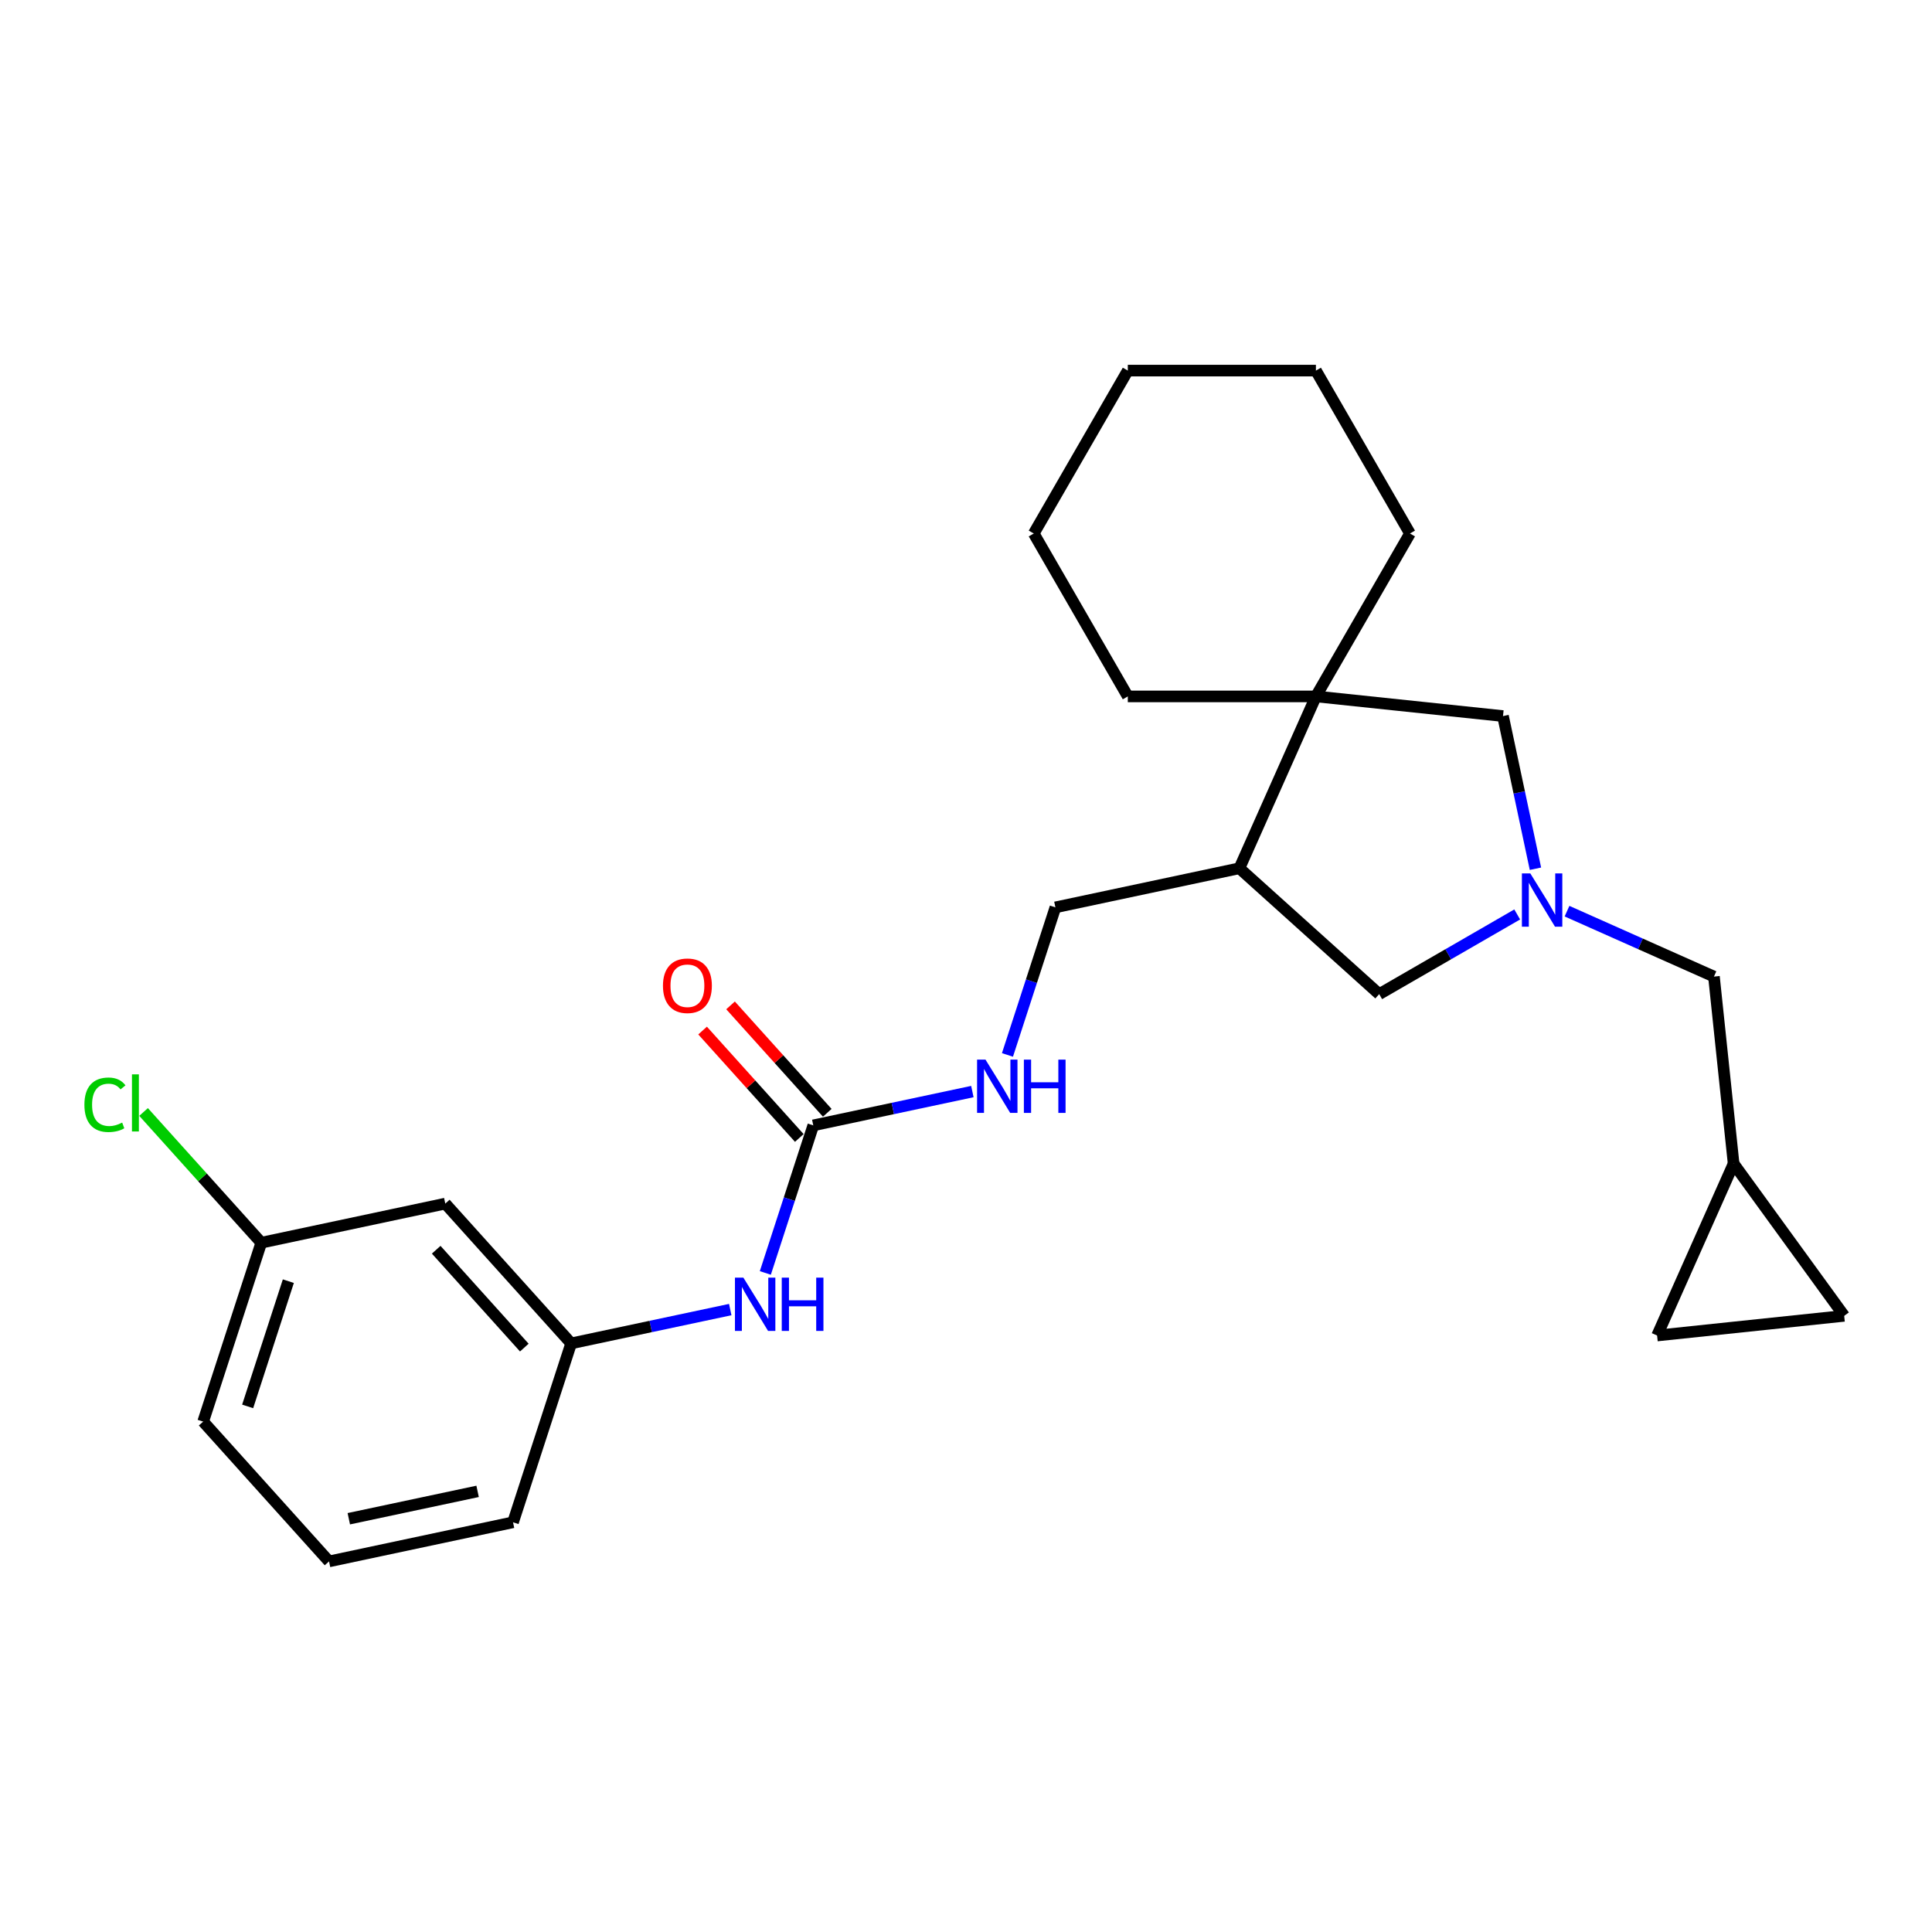 <?xml version='1.0' encoding='iso-8859-1'?>
<svg version='1.1' baseProfile='full'
              xmlns='http://www.w3.org/2000/svg'
                      xmlns:rdkit='http://www.rdkit.org/xml'
                      xmlns:xlink='http://www.w3.org/1999/xlink'
                  xml:space='preserve'
width='1000px' height='1000px' viewBox='0 0 1000 1000'>
<!-- END OF HEADER -->
<rect style='opacity:1.0;fill:#FFFFFF;stroke:none' width='1000' height='1000' x='0' y='0'> </rect>
<path class='bond-3' d='M 794.743,449.655 L 786.346,410.147' style='fill:none;fill-rule:evenodd;stroke:#0000FF;stroke-width:6px;stroke-linecap:butt;stroke-linejoin:miter;stroke-opacity:1' />
<path class='bond-3' d='M 786.346,410.147 L 777.948,370.638' style='fill:none;fill-rule:evenodd;stroke:#000000;stroke-width:6px;stroke-linecap:butt;stroke-linejoin:miter;stroke-opacity:1' />
<path class='bond-4' d='M 785.3,473.318 L 749.585,493.938' style='fill:none;fill-rule:evenodd;stroke:#0000FF;stroke-width:6px;stroke-linecap:butt;stroke-linejoin:miter;stroke-opacity:1' />
<path class='bond-4' d='M 749.585,493.938 L 713.871,514.558' style='fill:none;fill-rule:evenodd;stroke:#000000;stroke-width:6px;stroke-linecap:butt;stroke-linejoin:miter;stroke-opacity:1' />
<path class='bond-10' d='M 811.082,471.615 L 849.11,488.546' style='fill:none;fill-rule:evenodd;stroke:#0000FF;stroke-width:6px;stroke-linecap:butt;stroke-linejoin:miter;stroke-opacity:1' />
<path class='bond-10' d='M 849.11,488.546 L 887.138,505.477' style='fill:none;fill-rule:evenodd;stroke:#000000;stroke-width:6px;stroke-linecap:butt;stroke-linejoin:miter;stroke-opacity:1' />
<path class='bond-0' d='M 681.116,360.461 L 777.948,370.638' style='fill:none;fill-rule:evenodd;stroke:#000000;stroke-width:6px;stroke-linecap:butt;stroke-linejoin:miter;stroke-opacity:1' />
<path class='bond-17' d='M 681.116,360.461 L 729.799,276.141' style='fill:none;fill-rule:evenodd;stroke:#000000;stroke-width:6px;stroke-linecap:butt;stroke-linejoin:miter;stroke-opacity:1' />
<path class='bond-18' d='M 681.116,360.461 L 583.752,360.461' style='fill:none;fill-rule:evenodd;stroke:#000000;stroke-width:6px;stroke-linecap:butt;stroke-linejoin:miter;stroke-opacity:1' />
<path class='bond-25' d='M 681.116,360.461 L 641.515,449.408' style='fill:none;fill-rule:evenodd;stroke:#000000;stroke-width:6px;stroke-linecap:butt;stroke-linejoin:miter;stroke-opacity:1' />
<path class='bond-1' d='M 420.953,582.494 L 462.126,573.743' style='fill:none;fill-rule:evenodd;stroke:#000000;stroke-width:6px;stroke-linecap:butt;stroke-linejoin:miter;stroke-opacity:1' />
<path class='bond-1' d='M 462.126,573.743 L 503.299,564.991' style='fill:none;fill-rule:evenodd;stroke:#0000FF;stroke-width:6px;stroke-linecap:butt;stroke-linejoin:miter;stroke-opacity:1' />
<path class='bond-5' d='M 420.953,582.494 L 408.544,620.684' style='fill:none;fill-rule:evenodd;stroke:#000000;stroke-width:6px;stroke-linecap:butt;stroke-linejoin:miter;stroke-opacity:1' />
<path class='bond-5' d='M 408.544,620.684 L 396.136,658.873' style='fill:none;fill-rule:evenodd;stroke:#0000FF;stroke-width:6px;stroke-linecap:butt;stroke-linejoin:miter;stroke-opacity:1' />
<path class='bond-12' d='M 428.188,575.979 L 403.159,548.182' style='fill:none;fill-rule:evenodd;stroke:#000000;stroke-width:6px;stroke-linecap:butt;stroke-linejoin:miter;stroke-opacity:1' />
<path class='bond-12' d='M 403.159,548.182 L 378.13,520.384' style='fill:none;fill-rule:evenodd;stroke:#FF0000;stroke-width:6px;stroke-linecap:butt;stroke-linejoin:miter;stroke-opacity:1' />
<path class='bond-12' d='M 413.717,589.009 L 388.688,561.212' style='fill:none;fill-rule:evenodd;stroke:#000000;stroke-width:6px;stroke-linecap:butt;stroke-linejoin:miter;stroke-opacity:1' />
<path class='bond-12' d='M 388.688,561.212 L 363.659,533.414' style='fill:none;fill-rule:evenodd;stroke:#FF0000;stroke-width:6px;stroke-linecap:butt;stroke-linejoin:miter;stroke-opacity:1' />
<path class='bond-2' d='M 641.515,449.408 L 713.871,514.558' style='fill:none;fill-rule:evenodd;stroke:#000000;stroke-width:6px;stroke-linecap:butt;stroke-linejoin:miter;stroke-opacity:1' />
<path class='bond-11' d='M 641.515,449.408 L 546.277,469.652' style='fill:none;fill-rule:evenodd;stroke:#000000;stroke-width:6px;stroke-linecap:butt;stroke-linejoin:miter;stroke-opacity:1' />
<path class='bond-13' d='M 377.974,677.834 L 336.801,686.585' style='fill:none;fill-rule:evenodd;stroke:#0000FF;stroke-width:6px;stroke-linecap:butt;stroke-linejoin:miter;stroke-opacity:1' />
<path class='bond-13' d='M 336.801,686.585 L 295.628,695.337' style='fill:none;fill-rule:evenodd;stroke:#000000;stroke-width:6px;stroke-linecap:butt;stroke-linejoin:miter;stroke-opacity:1' />
<path class='bond-6' d='M 897.316,602.309 L 887.138,505.477' style='fill:none;fill-rule:evenodd;stroke:#000000;stroke-width:6px;stroke-linecap:butt;stroke-linejoin:miter;stroke-opacity:1' />
<path class='bond-8' d='M 897.316,602.309 L 954.545,681.079' style='fill:none;fill-rule:evenodd;stroke:#000000;stroke-width:6px;stroke-linecap:butt;stroke-linejoin:miter;stroke-opacity:1' />
<path class='bond-9' d='M 897.316,602.309 L 857.714,691.256' style='fill:none;fill-rule:evenodd;stroke:#000000;stroke-width:6px;stroke-linecap:butt;stroke-linejoin:miter;stroke-opacity:1' />
<path class='bond-7' d='M 521.461,546.03 L 533.869,507.841' style='fill:none;fill-rule:evenodd;stroke:#0000FF;stroke-width:6px;stroke-linecap:butt;stroke-linejoin:miter;stroke-opacity:1' />
<path class='bond-7' d='M 533.869,507.841 L 546.277,469.652' style='fill:none;fill-rule:evenodd;stroke:#000000;stroke-width:6px;stroke-linecap:butt;stroke-linejoin:miter;stroke-opacity:1' />
<path class='bond-26' d='M 954.545,681.079 L 857.714,691.256' style='fill:none;fill-rule:evenodd;stroke:#000000;stroke-width:6px;stroke-linecap:butt;stroke-linejoin:miter;stroke-opacity:1' />
<path class='bond-14' d='M 295.628,695.337 L 230.478,622.981' style='fill:none;fill-rule:evenodd;stroke:#000000;stroke-width:6px;stroke-linecap:butt;stroke-linejoin:miter;stroke-opacity:1' />
<path class='bond-14' d='M 271.385,697.514 L 225.78,646.864' style='fill:none;fill-rule:evenodd;stroke:#000000;stroke-width:6px;stroke-linecap:butt;stroke-linejoin:miter;stroke-opacity:1' />
<path class='bond-20' d='M 295.628,695.337 L 265.541,787.937' style='fill:none;fill-rule:evenodd;stroke:#000000;stroke-width:6px;stroke-linecap:butt;stroke-linejoin:miter;stroke-opacity:1' />
<path class='bond-15' d='M 230.478,622.981 L 135.241,643.224' style='fill:none;fill-rule:evenodd;stroke:#000000;stroke-width:6px;stroke-linecap:butt;stroke-linejoin:miter;stroke-opacity:1' />
<path class='bond-16' d='M 135.241,643.224 L 104.779,609.393' style='fill:none;fill-rule:evenodd;stroke:#000000;stroke-width:6px;stroke-linecap:butt;stroke-linejoin:miter;stroke-opacity:1' />
<path class='bond-16' d='M 104.779,609.393 L 74.317,575.561' style='fill:none;fill-rule:evenodd;stroke:#00CC00;stroke-width:6px;stroke-linecap:butt;stroke-linejoin:miter;stroke-opacity:1' />
<path class='bond-28' d='M 135.241,643.224 L 105.154,735.824' style='fill:none;fill-rule:evenodd;stroke:#000000;stroke-width:6px;stroke-linecap:butt;stroke-linejoin:miter;stroke-opacity:1' />
<path class='bond-28' d='M 149.248,663.132 L 128.187,727.951' style='fill:none;fill-rule:evenodd;stroke:#000000;stroke-width:6px;stroke-linecap:butt;stroke-linejoin:miter;stroke-opacity:1' />
<path class='bond-23' d='M 729.799,276.141 L 681.116,191.82' style='fill:none;fill-rule:evenodd;stroke:#000000;stroke-width:6px;stroke-linecap:butt;stroke-linejoin:miter;stroke-opacity:1' />
<path class='bond-22' d='M 583.752,360.461 L 535.069,276.141' style='fill:none;fill-rule:evenodd;stroke:#000000;stroke-width:6px;stroke-linecap:butt;stroke-linejoin:miter;stroke-opacity:1' />
<path class='bond-19' d='M 170.304,808.18 L 265.541,787.937' style='fill:none;fill-rule:evenodd;stroke:#000000;stroke-width:6px;stroke-linecap:butt;stroke-linejoin:miter;stroke-opacity:1' />
<path class='bond-19' d='M 180.541,786.096 L 247.207,771.926' style='fill:none;fill-rule:evenodd;stroke:#000000;stroke-width:6px;stroke-linecap:butt;stroke-linejoin:miter;stroke-opacity:1' />
<path class='bond-21' d='M 170.304,808.18 L 105.154,735.824' style='fill:none;fill-rule:evenodd;stroke:#000000;stroke-width:6px;stroke-linecap:butt;stroke-linejoin:miter;stroke-opacity:1' />
<path class='bond-24' d='M 535.069,276.141 L 583.752,191.82' style='fill:none;fill-rule:evenodd;stroke:#000000;stroke-width:6px;stroke-linecap:butt;stroke-linejoin:miter;stroke-opacity:1' />
<path class='bond-27' d='M 681.116,191.82 L 583.752,191.82' style='fill:none;fill-rule:evenodd;stroke:#000000;stroke-width:6px;stroke-linecap:butt;stroke-linejoin:miter;stroke-opacity:1' />
<path  class='atom-0' d='M 792.096 452.089
L 801.132 466.693
Q 802.027 468.134, 803.468 470.744
Q 804.909 473.353, 804.987 473.509
L 804.987 452.089
L 808.648 452.089
L 808.648 479.662
L 804.87 479.662
L 795.173 463.695
Q 794.043 461.825, 792.836 459.683
Q 791.668 457.541, 791.317 456.879
L 791.317 479.662
L 787.734 479.662
L 787.734 452.089
L 792.096 452.089
' fill='#0000FF'/>
<path  class='atom-6' d='M 384.77 661.307
L 393.806 675.912
Q 394.702 677.353, 396.143 679.962
Q 397.584 682.571, 397.662 682.727
L 397.662 661.307
L 401.322 661.307
L 401.322 688.881
L 397.545 688.881
L 387.847 672.913
Q 386.718 671.043, 385.51 668.901
Q 384.342 666.759, 383.991 666.097
L 383.991 688.881
L 380.408 688.881
L 380.408 661.307
L 384.77 661.307
' fill='#0000FF'/>
<path  class='atom-6' d='M 404.633 661.307
L 408.372 661.307
L 408.372 673.03
L 422.47 673.03
L 422.47 661.307
L 426.209 661.307
L 426.209 688.881
L 422.47 688.881
L 422.47 676.145
L 408.372 676.145
L 408.372 688.881
L 404.633 688.881
L 404.633 661.307
' fill='#0000FF'/>
<path  class='atom-8' d='M 510.095 548.464
L 519.13 563.069
Q 520.026 564.51, 521.467 567.119
Q 522.908 569.729, 522.986 569.884
L 522.986 548.464
L 526.647 548.464
L 526.647 576.038
L 522.869 576.038
L 513.172 560.07
Q 512.042 558.201, 510.835 556.059
Q 509.667 553.917, 509.316 553.255
L 509.316 576.038
L 505.733 576.038
L 505.733 548.464
L 510.095 548.464
' fill='#0000FF'/>
<path  class='atom-8' d='M 529.957 548.464
L 533.696 548.464
L 533.696 560.187
L 547.795 560.187
L 547.795 548.464
L 551.533 548.464
L 551.533 576.038
L 547.795 576.038
L 547.795 563.303
L 533.696 563.303
L 533.696 576.038
L 529.957 576.038
L 529.957 548.464
' fill='#0000FF'/>
<path  class='atom-13' d='M 343.146 510.216
Q 343.146 503.595, 346.417 499.895
Q 349.689 496.195, 355.803 496.195
Q 361.918 496.195, 365.189 499.895
Q 368.46 503.595, 368.46 510.216
Q 368.46 516.915, 365.15 520.731
Q 361.84 524.509, 355.803 524.509
Q 349.727 524.509, 346.417 520.731
Q 343.146 516.954, 343.146 510.216
M 355.803 521.393
Q 360.009 521.393, 362.268 518.589
Q 364.566 515.746, 364.566 510.216
Q 364.566 504.803, 362.268 502.076
Q 360.009 499.311, 355.803 499.311
Q 351.597 499.311, 349.299 502.037
Q 347.04 504.764, 347.04 510.216
Q 347.04 515.785, 349.299 518.589
Q 351.597 521.393, 355.803 521.393
' fill='#FF0000'/>
<path  class='atom-17' d='M 43.686 571.822
Q 43.686 564.968, 46.88 561.385
Q 50.112 557.763, 56.227 557.763
Q 61.913 557.763, 64.951 561.774
L 62.38 563.877
Q 60.16 560.956, 56.227 560.956
Q 52.059 560.956, 49.84 563.76
Q 47.659 566.526, 47.659 571.822
Q 47.659 577.275, 49.917 580.079
Q 52.215 582.883, 56.655 582.883
Q 59.693 582.883, 63.237 581.052
L 64.328 583.973
Q 62.886 584.908, 60.706 585.453
Q 58.525 585.998, 56.11 585.998
Q 50.112 585.998, 46.88 582.338
Q 43.686 578.677, 43.686 571.822
' fill='#00CC00'/>
<path  class='atom-17' d='M 68.3 556.088
L 71.883 556.088
L 71.883 585.648
L 68.3 585.648
L 68.3 556.088
' fill='#00CC00'/>
</svg>
